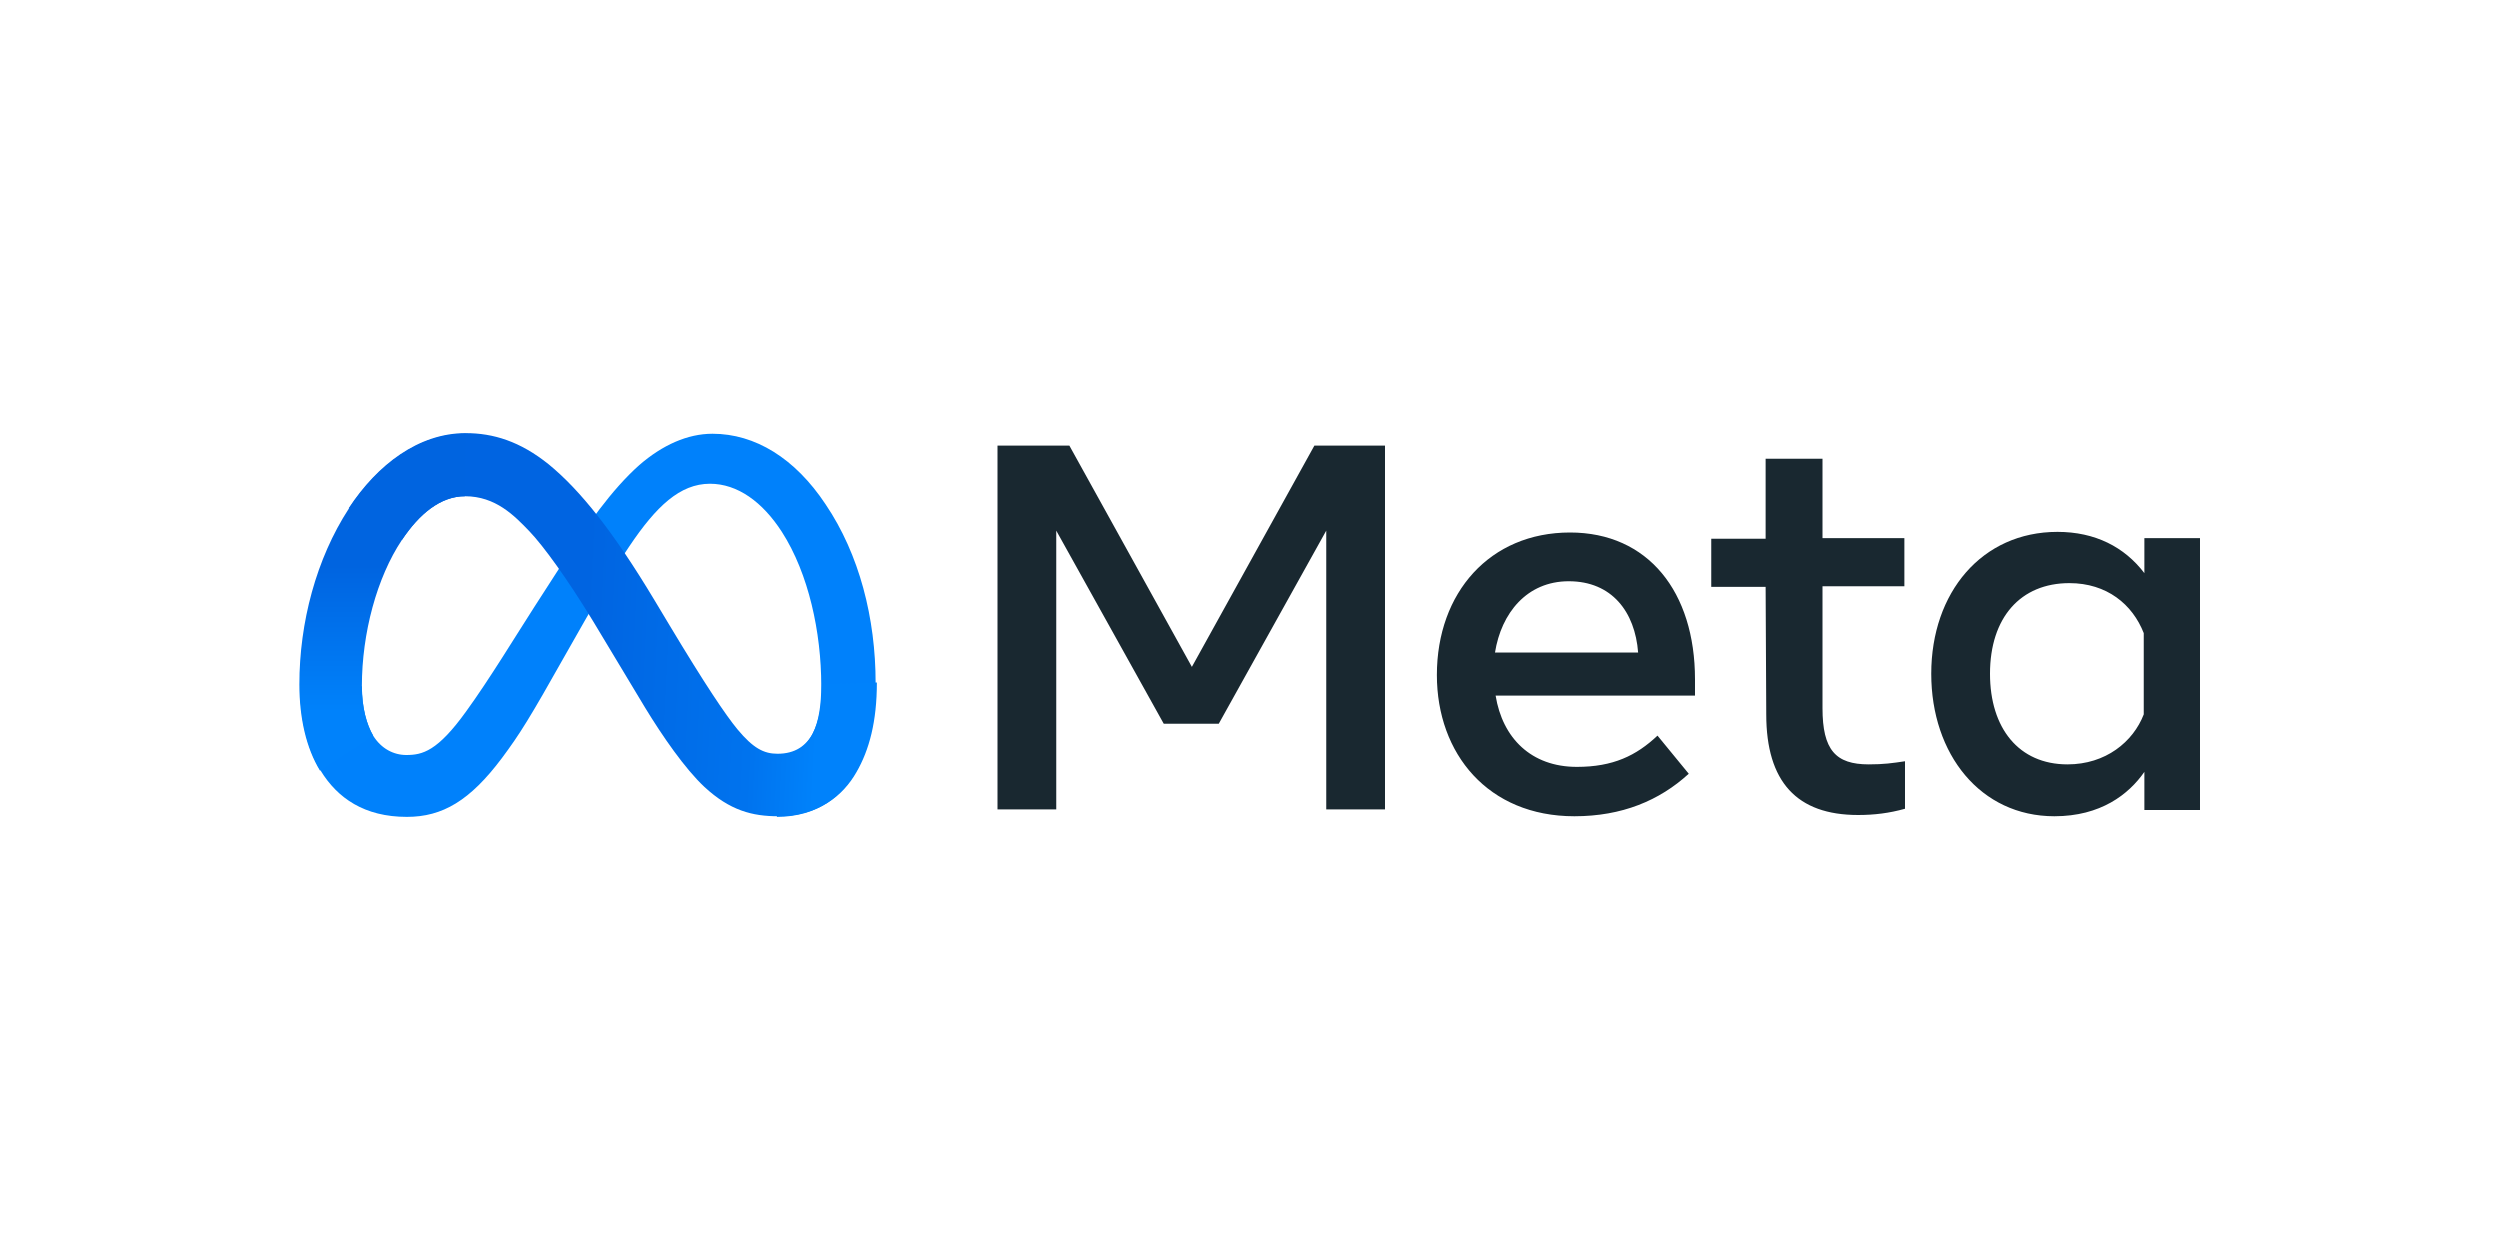 <svg xmlns="http://www.w3.org/2000/svg" xmlns:xlink="http://www.w3.org/1999/xlink" id="Layer_2" x="0px" y="0px" viewBox="0 0 400 200" style="enable-background:new 0 0 400 200;" xml:space="preserve"> <style type="text/css"> .st0{fill:#0081FB;} .st1{fill:url(#Logo1_00000044140184581837203940000011674886179173850499_);} .st2{fill:url(#Logo2_00000076595079696276989750000016556027630416291207_);} .st3{fill:#192830;} </style> <g> <path id="Logo0" class="st0" d="M57.9,109.8c0,3.5,0.8,6.2,1.8,7.9c1.3,2.1,3.3,3.1,5.3,3.1c2.6,0,5-0.6,9.6-7 c3.7-5.1,8-12.2,10.9-16.7l4.9-7.6c3.4-5.3,7.4-11.1,11.9-15.1c3.7-3.2,7.7-5,11.7-5c6.8,0,13.2,3.9,18.1,11.3c5.4,8,8,18.2,8,28.6 c0,6.2-1.2,10.8-3.3,14.4c-2,3.5-5.9,7-12.5,7v-9.9c5.7,0,7.1-5.2,7.1-11.1c0-8.5-2-17.9-6.3-24.6c-3.1-4.8-7.1-7.7-11.5-7.7 c-4.8,0-8.6,3.6-12.9,10c-2.3,3.4-4.6,7.5-7.3,12.2l-2.9,5.1c-5.8,10.3-7.3,12.7-10.2,16.6c-5.1,6.8-9.5,9.4-15.2,9.4 c-6.8,0-11.1-3-13.8-7.4c-2.2-3.6-3.3-8.4-3.3-13.8L57.9,109.8z"></path> <linearGradient id="Logo1_00000067929091873524632040000013837352424185026454_" gradientUnits="userSpaceOnUse" x1="67.971" y1="104.377" x2="131.473" y2="101.17" gradientTransform="matrix(1 0 0 -1 0 202.79)"> <stop offset="0" style="stop-color:#0064E1"></stop> <stop offset="0.4" style="stop-color:#0064E1"></stop> <stop offset="0.83" style="stop-color:#0073EE"></stop> <stop offset="1" style="stop-color:#0082FB"></stop> </linearGradient> <path id="Logo1" style="fill:url(#Logo1_00000067929091873524632040000013837352424185026454_);" d="M55.8,81.3 c4.6-7,11.2-12,18.7-12c4.4,0,8.7,1.3,13.3,5c5,4.1,10.3,10.7,16.9,21.7l2.4,4c5.7,9.5,9,14.4,10.9,16.7c2.5,3,4.2,3.9,6.4,3.9 c5.7,0,7.1-5.2,7.1-11.1l8.8-0.3c0,6.2-1.2,10.8-3.3,14.4c-2,3.5-5.9,7-12.5,7c-4.1,0-7.7-0.9-11.8-4.7c-3.1-2.9-6.7-8.1-9.5-12.7 l-8.3-13.8c-4.2-6.9-8-12.1-10.2-14.4c-2.4-2.5-5.4-5.6-10.3-5.6c-3.9,0-7.3,2.8-10.1,7L55.8,81.3z"></path> <linearGradient id="Logo2_00000139270635753684728380000003875506888596466854_" gradientUnits="userSpaceOnUse" x1="61.264" y1="88.839" x2="61.264" y2="112.251" gradientTransform="matrix(1 0 0 -1 0 202.79)"> <stop offset="0" style="stop-color:#0082FB"></stop> <stop offset="1" style="stop-color:#0064E0"></stop> </linearGradient> <path id="Logo2" style="fill:url(#Logo2_00000139270635753684728380000003875506888596466854_);" d="M74.4,79.4 c-3.9,0-7.3,2.8-10.1,7c-4,6-6.4,14.9-6.4,23.4c0,3.5,0.8,6.2,1.8,7.9l-8.5,5.6c-2.2-3.6-3.3-8.4-3.3-13.8c0-9.9,2.7-20.1,7.9-28.1 c4.6-7,11.2-12,18.7-12L74.4,79.4z"></path> <path id="Text" class="st3" d="M159.6,71.3h11.5l19.6,35.4l19.6-35.4h11.3v58.2h-9.4V84.9L195,115.8h-8.8L169,84.9v44.6h-9.4V71.3z M251,93c-6.7,0-10.8,5.1-11.8,11.4h22.9C261.6,97.9,257.9,93,251,93L251,93z M229.9,108c0-13.2,8.5-22.8,21.3-22.8 c12.5,0,20,9.5,20,23.5v2.6h-31.9c1.1,6.8,5.7,11.4,13,11.4c5.8,0,9.5-1.8,12.9-5l5,6.1c-4.7,4.3-10.7,6.8-18.3,6.8 C238.1,130.6,229.9,120.6,229.9,108z M282.5,93.9h-8.7v-7.7h8.7V73.4h9.1v12.7h13.1v7.7h-13.1v19.5c0,6.7,2.1,9,7.4,9 c2.4,0,3.8-0.2,5.8-0.5v7.6c-2.5,0.7-4.9,1-7.5,1c-9.8,0-14.7-5.3-14.7-16.1L282.5,93.9z M343,101.3c-1.8-4.6-5.9-8-11.9-8 c-7.8,0-12.7,5.5-12.7,14.5c0,8.7,4.6,14.5,12.4,14.5c6.1,0,10.5-3.6,12.2-8V101.3z M352,129.6h-8.9v-6.1c-2.5,3.6-7,7.1-14.4,7.1 c-11.8,0-19.7-9.9-19.7-22.8c0-13,8.1-22.7,20.2-22.7c6,0,10.7,2.4,13.9,6.6v-5.6h8.9V129.6z"></path> </g> </svg>